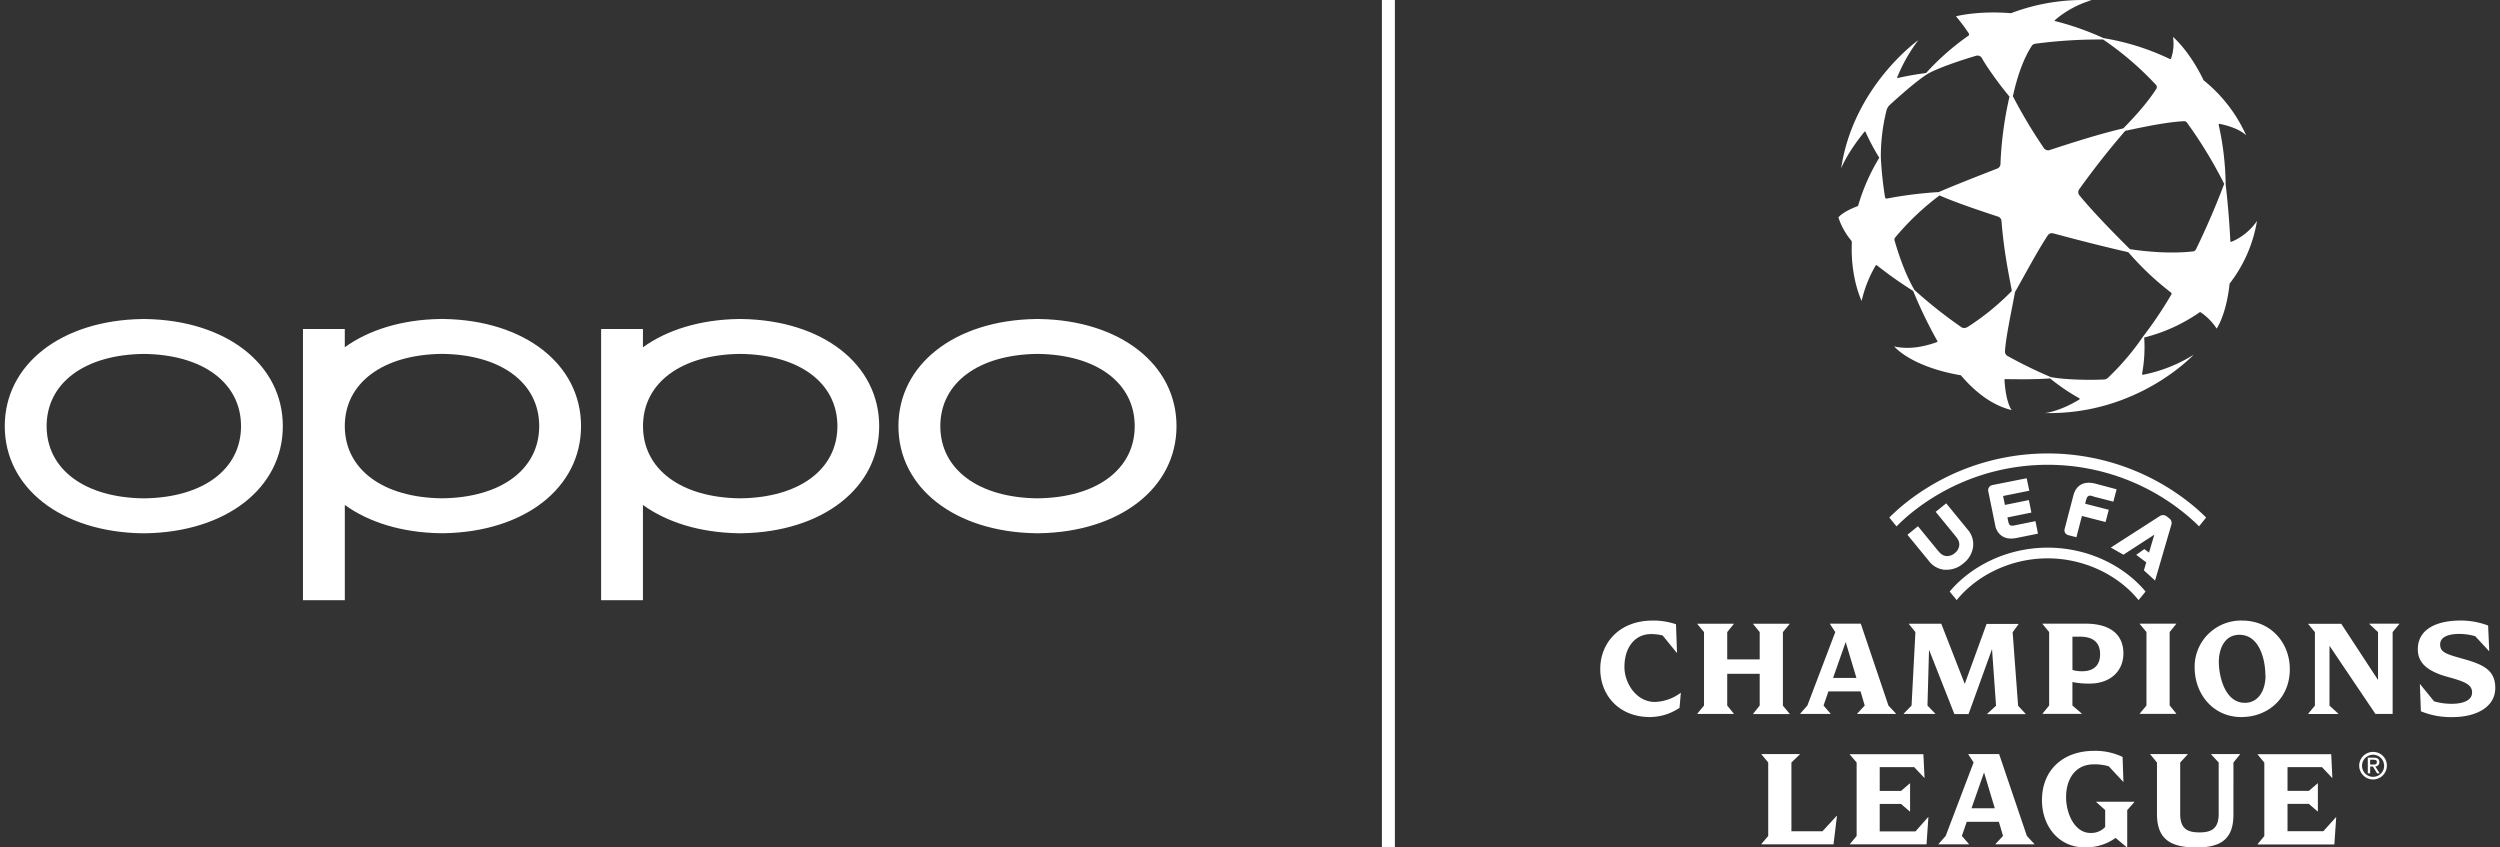 <svg width="118" height="40" viewBox="0 0 118 40" fill="none" xmlns="http://www.w3.org/2000/svg"><rect x="0" y="0" width="118" height="40" fill="#333333" stroke="none"/><path d="M86.402 33.697H84.97v-.013l.338-.383 1.317-3.467-.25-.383v-.013h1.454l1.305 3.863.356.383v.013h-1.831v-.013l.356-.383-.196-.666h-1.518l-.23.666.331.383v.013zm.119-1.699h1.102l-.506-1.694-.596 1.694zm29.667-.92c-.776-.216-1.013-.309-1.013-.665 0-.41.534-.491.872-.491.265-.004.529.032.783.107l.649.699h.013l-.053-1.203a3.622 3.622 0 00-1.318-.235c-1.02 0-2 .353-2 1.356 0 .651.453 1.042 1.432 1.31.757.209 1.129.343 1.129.726 0 .443-.568.537-.95.537a2.894 2.894 0 01-.845-.117l-.655-.806h-.014l.048 1.276c.473.194.982.287 1.494.275 1.094 0 2.017-.456 2.017-1.377-.001-.868-.595-1.117-1.588-1.392h-.001zm-4.356-1.627l.411.383v2.261l-1.736-2.653h-1.56v.013l.318.383v3.466l-.318.384v.013h1.424v-.013l-.419-.384V30.48l2.168 3.217h.812v-3.863l.317-.383v-.013h-1.416l-.001.013zm.28 6.725l.21.326h-.124l-.195-.321h-.131v.32h-.112v-.738h.283c.175 0 .262.064.262.209a.194.194 0 01-.192.204h-.001zm-.106-.09c.096 0 .182 0 .182-.119 0-.092-.085-.108-.164-.108h-.153v.227h.135zm.654.044a.653.653 0 11-1.259-.236.656.656 0 01.606-.403.642.642 0 01.654.64h-.001zm-.131 0a.52.52 0 00-.635-.493.521.521 0 10.318.988.528.528 0 00.284-.29.527.527 0 00.035-.205h-.002zm-8.163-.524l.356.384v2.424c0 .7-.344.875-.905.875-.562 0-.912-.162-.912-.875V35.99l.356-.384v-.013h-1.769v.013l.317.384v2.424c0 1.162.593 1.586 1.865 1.586 1.156 0 1.744-.397 1.744-1.552V35.99l.311-.384v-.013h-1.363v.014zm1.424-1.761c-1.337 0-2.202-1.095-2.202-2.337a2.165 2.165 0 01.643-1.582 2.193 2.193 0 011.594-.635c1.371 0 2.254 1.061 2.254 2.29.004 1.398-1.057 2.264-2.28 2.264h-.009zm1.136-1.968c0-.739-.277-1.915-1.224-1.915-.755 0-.973.753-.973 1.264 0 .745.312 1.947 1.224 1.947.668 0 .981-.618.981-1.296h-.008zM96.72 33.3v-3.467l-.316-.383v-.013h2.029c1.23 0 1.791.557 1.791 1.404 0 .88-.67 1.424-1.582 1.424a3.832 3.832 0 01-.824-.073V33.3l.445.383v.013h-1.855v-.013l.312-.383zm1.1-1.678c.148.042.3.063.453.061.593 0 .852-.323.852-.8 0-.563-.331-.832-.95-.832h-.356l.001 1.571zm1.118 6.23l.426.382v.8a.9.9 0 01-.69.282c-.756 0-1.155-.92-1.155-1.693 0-.84.426-1.545 1.305-1.545.241-.007.482.024.712.094l.676.725h.014l-.04-1.169c-.42-.2-.881-.299-1.346-.288-1.438 0-2.459.88-2.459 2.33 0 1.217.783 2.224 2.007 2.224a2.397 2.397 0 001.469-.444l.534.449h.014v-1.76l.337-.383v-.014h-1.804v.01zm3.78-4.173l-.311-.384v-3.462l.311-.383v-.013h-1.723v.013l.318.383V33.3l-.318.383v.013h1.723v-.017zm-24.605-.547c-.88 0-1.44-.887-1.44-1.651 0-.944.513-1.552 1.25-1.552.187-.002.374.02.555.066l.662.814h.014l-.047-1.344a3.305 3.305 0 00-1.109-.174c-1.568 0-2.466 1.062-2.466 2.284 0 1.222.864 2.27 2.351 2.27a2.525 2.525 0 001.392-.437l.06-.707h-.008c-.35.264-.774.415-1.214.431zm17.554 6.323l.356.382v.014h-1.836v-.014l.356-.382-.196-.665H92.83l-.23.665.331.382v.014h-1.432v-.014l.338-.382 1.317-3.467-.25-.384v-.013h1.454l1.31 3.864zm-1.513-1.304l-.507-1.691-.593 1.691h1.1zm15.506 1.082h-1.689v-1.29h1.007l.411.355h.015v-1.322h-.015l-.411.354h-1.007v-1.12h1.628l.475.504h.013l-.053-1.115h-3.475v.013l.317.384v3.466l-.317.382v.014h3.622l.088-1.283h-.014l-.595.66zM82.747 33.69v.013h1.723v-.013l-.317-.383v-3.471l.317-.384v-.013h-1.723v.013l.311.383v1.29h-1.533v-1.29l.31-.383v-.013h-1.722v.013l.317.383v3.467l-.317.383v.013h1.723v-.013l-.311-.383v-1.499h1.533v1.499l-.31.388zm3.274 5.545h-1.466V35.99l.398-.384v-.013h-1.81v.013l.317.384v3.466l-.318.376v.02h3.4l.162-1.336h-.02l-.663.72zm5.03-8.567l1.196 3.037h.669l1.108-3.067.189 2.673-.419.384v.013h1.817v-.013l-.356-.384-.258-3.466.278-.384v-.012h-1.508l-1.03 2.831-1.109-2.84h-1.53v.012l.31.383-.182 3.467-.372.383v.013h1.493v-.013l-.37-.383.073-2.634zm-.639 8.574h-1.689v-1.296h1.007l.411.354h.015v-1.322h-.015l-.411.354h-1.007V36.21h1.629l.474.504h.012l-.054-1.115H87.31v.013l.323.378v3.466l-.317.382v.014h3.616l.088-1.283h-.014l-.595.673zm10.781-12.32l.11-.38-.474-.353.383-.273.221.166.251-.844-1.459.944-.594-.337 2.292-1.473a.282.282 0 01.356.01l.097.075a.282.282 0 01.114.154.284.284 0 01-.012.19l-.759 2.602-.526-.482zm2.599-2.076l.337-.419a9.563 9.563 0 00-.528-.488 10.78 10.78 0 00-6.949-2.536c-2.545 0-5.008.899-6.948 2.536-.183.157-.356.32-.528.488l.34.418c.172-.172.352-.34.539-.502a10.241 10.241 0 016.597-2.405c2.416 0 4.754.852 6.598 2.405.19.159.371.324.542.496v.007zm-5.004-1.416l.963.248.153-.584-.996-.265c-.544-.14-.917.062-1.048.57l-.405 1.553a.234.234 0 00.09.272.23.23 0 00.094.039l.368.094.26-1.004 1.116.287.151-.579-1.115-.286.042-.167c.062-.22.129-.243.328-.187l-.001.01zm-3.13-.857l-1.61.32a.26.26 0 00-.167.107.255.255 0 00-.034.194l.322 1.572a.787.787 0 00.342.547c.126.073.27.11.415.106.088 0 .175-.01.261-.028l1.005-.203-.118-.59-.978.198c-.2.04-.266.018-.311-.205l-.034-.168 1.13-.23-.118-.59-1.131.23-.087-.422 1.238-.249-.125-.59zm-3.396 3.538a.547.547 0 01-.394.134c-.16-.019-.259-.084-.418-.28l-.922-1.126-.497.401 1.004 1.227a1.058 1.058 0 00.743.426h.1c.29-.002.569-.107.786-.296a1.182 1.182 0 00.468-.802 1.056 1.056 0 00-.267-.81l-1.004-1.228-.497.401.922 1.127c.16.196.204.304.19.465a.538.538 0 01-.214.36zm4.39-.262c-1.879 0-3.583.835-4.627 2.072l.33.404c.949-1.168 2.55-1.971 4.293-1.971 1.743 0 3.349.803 4.293 1.971l.33-.404c-1.033-1.237-2.737-2.072-4.618-2.072zm8.675-14.435a.037.037 0 01-.018.003.037.037 0 01-.018-.006.043.043 0 01-.014-.014.037.037 0 01-.005-.018 40.573 40.573 0 00-.222-2.688 13.439 13.439 0 00-.328-2.798.043.043 0 01.001-.02.036.036 0 01.009-.016.04.04 0 01.037-.01c.949.192 1.251.545 1.251.545a7.01 7.01 0 00-2.01-2.603c-.671-1.401-1.445-2.049-1.445-2.049a2.1 2.1 0 01-.092 1.022.03.03 0 01-.008.014.041.041 0 01-.013.01.04.04 0 01-.033 0 11.56 11.56 0 00-3.132-.986 13.46 13.46 0 00-2.29-.806.024.024 0 01-.017-.017.024.024 0 01.007-.023 4.669 4.669 0 011.74-.944 9.508 9.508 0 00-3.807.613C93.334.496 92.323.77 92.323.77c.218.26.422.53.608.813a.08.08 0 01-.023.104c-.731.51-1.401 1.1-1.998 1.76-.448.057-.893.135-1.333.236a.025.025 0 01-.025-.008.024.024 0 01-.005-.011l.001-.014a7.617 7.617 0 01.997-1.755S87.482 4.06 86.902 7.95c0 0 .253-.69 1.105-1.736a.024.024 0 01.04 0c.191.425.41.836.655 1.232a9.398 9.398 0 00-.992 2.242.073.073 0 01-.047.05c-.712.268-.89.524-.89.524.129.396.333.764.6 1.085.024.03.036.067.034.105-.074 1.66.463 2.753.463 2.753a5.83 5.83 0 01.66-1.671.04.04 0 01.044-.019c.005 0 .01.003.015.007.548.434 1.12.838 1.713 1.21.33.809.71 1.597 1.14 2.359a.04.04 0 01-.006.046.04.04 0 01-.014.01c-.68.246-1.378.353-2.017.203 0 0 .77.956 3.149 1.364.66.777 1.463 1.416 2.4 1.643 0 0-.273-.301-.342-1.422a.04.04 0 01.04-.041c.588.008 1.384.02 2.114-.032a9.4 9.4 0 001.371.932.039.039 0 010 .069c-.967.58-1.61.632-1.61.632 4.38.093 7.01-2.75 7.01-2.75a7.02 7.02 0 01-2.384.943.04.04 0 01-.037-.01.036.036 0 01-.009-.017.043.043 0 01-.001-.02 6.86 6.86 0 00.1-1.71 7.964 7.964 0 002.618-1.192.039.039 0 01.045 0c.302.203.56.466.757.771 0 0 .455-.64.611-2.123a6.569 6.569 0 001.293-2.958 2.743 2.743 0 01-1.203.983zM95.896 2.17a.237.237 0 01.167-.106 23.218 23.218 0 013.204-.2 14.684 14.684 0 012.492 2.138.156.156 0 01.018.193c-.502.783-1.234 1.533-1.555 1.863-1.186.28-2.455.69-3.479 1.025a.239.239 0 01-.27-.091 23.902 23.902 0 01-1.465-2.448c.205-.94.5-1.775.888-2.374zm-6.922 7.141c-.1-.617-.166-1.24-.198-1.865a8.877 8.877 0 01.262-2.214.548.548 0 01.166-.286c.44-.401 1.235-1.11 1.739-1.431.474-.302 1.789-.726 2.331-.883a.239.239 0 01.272.111c.065.118.133.228.205.339a17.13 17.13 0 001.097 1.48 17.037 17.037 0 00-.426 3.186.235.235 0 01-.15.207c-1.373.534-2.411.952-2.76 1.111-.822.049-1.64.15-2.448.306a.078.078 0 01-.09-.06zm3.859 6.136a.238.238 0 01-.261-.008 21.837 21.837 0 01-2.209-1.75c-.407-.694-.721-1.581-.94-2.338a.15.15 0 01.029-.14 12.343 12.343 0 012.093-1.986c.877.377 1.884.708 2.764 1a.237.237 0 01.162.205c.118 1.56.41 2.823.487 3.304a11.827 11.827 0 01-2.125 1.724v-.011zm9.655-1.546c-.404.69-.85 1.353-1.337 1.987a12.2 12.2 0 01-1.65 1.94.317.317 0 01-.206.086c-1.091.044-2.108-.031-2.503-.118a21.711 21.711 0 01-2.038-.995.237.237 0 01-.119-.222c.048-.708.275-1.725.475-2.797.496-.867 1.01-1.857 1.543-2.67a.237.237 0 01.26-.098c1.596.434 2.98.763 3.543.89a13.78 13.78 0 002.012 1.903.077.077 0 01.028.046.078.078 0 01-.008.054v-.006zm1.153-2.124a.152.152 0 01-.119.088c-1.209.139-2.492-.029-2.99-.105-.83-.826-1.723-1.74-2.383-2.54a.235.235 0 01-.01-.287 38.373 38.373 0 012.17-2.756c1.041-.227 2.079-.427 2.78-.456a.157.157 0 01.134.065 20.922 20.922 0 011.759 2.893 36.91 36.91 0 01-1.341 3.108v-.01z" fill="#fff"/><path d="M65.532 0v40" stroke="#fff" stroke-width=".612"/><path fill-rule="evenodd" clip-rule="evenodd" d="M48.971 23.521c2.787-.03 4.588-1.367 4.588-3.408s-1.8-3.38-4.589-3.409c-2.786.03-4.587 1.368-4.587 3.409 0 2.04 1.8 3.379 4.587 3.408h.001zm-.002-8.466l.084.002c3.814.062 6.478 2.141 6.478 5.056 0 2.914-2.664 4.993-6.478 5.056h-.169c-3.814-.063-6.478-2.142-6.478-5.056 0-2.915 2.664-4.994 6.479-5.056l.084-.002zm-42.18 8.467c2.788-.03 4.588-1.367 4.588-3.408s-1.8-3.38-4.588-3.409c-2.787.03-4.588 1.368-4.588 3.409 0 2.04 1.801 3.379 4.588 3.408zm-.002-8.465l.084.001c3.814.063 6.478 2.142 6.478 5.056 0 2.915-2.664 4.994-6.477 5.057h-.17C2.888 25.108.225 23.029.225 20.114c0-2.914 2.663-4.993 6.478-5.056l.084-.001zm28.151 8.464c-2.788-.03-4.588-1.367-4.588-3.408s1.8-3.38 4.587-3.409c2.788.03 4.589 1.368 4.589 3.409 0 2.04-1.8 3.379-4.588 3.408zm.082-8.464l-.084-.002-.084.002c-1.818.03-3.373.517-4.505 1.335v-.862h-1.974v12.799h1.974v-4.495c1.131.817 2.687 1.305 4.504 1.335h.169c3.814-.063 6.478-2.142 6.478-5.056 0-2.915-2.664-4.994-6.478-5.056zM20.863 23.52c2.787-.03 4.588-1.367 4.588-3.408s-1.801-3.38-4.589-3.409c-2.787.03-4.588 1.368-4.588 3.409 0 2.04 1.801 3.379 4.588 3.408zm0-8.466l.085.002c3.814.062 6.477 2.141 6.477 5.056 0 2.914-2.663 4.993-6.477 5.056h-.169c-1.817-.03-3.373-.518-4.504-1.335v4.495H14.3v-12.8h1.974v.863c1.131-.818 2.687-1.306 4.504-1.335l.084-.002z" fill="#fff"/></svg>